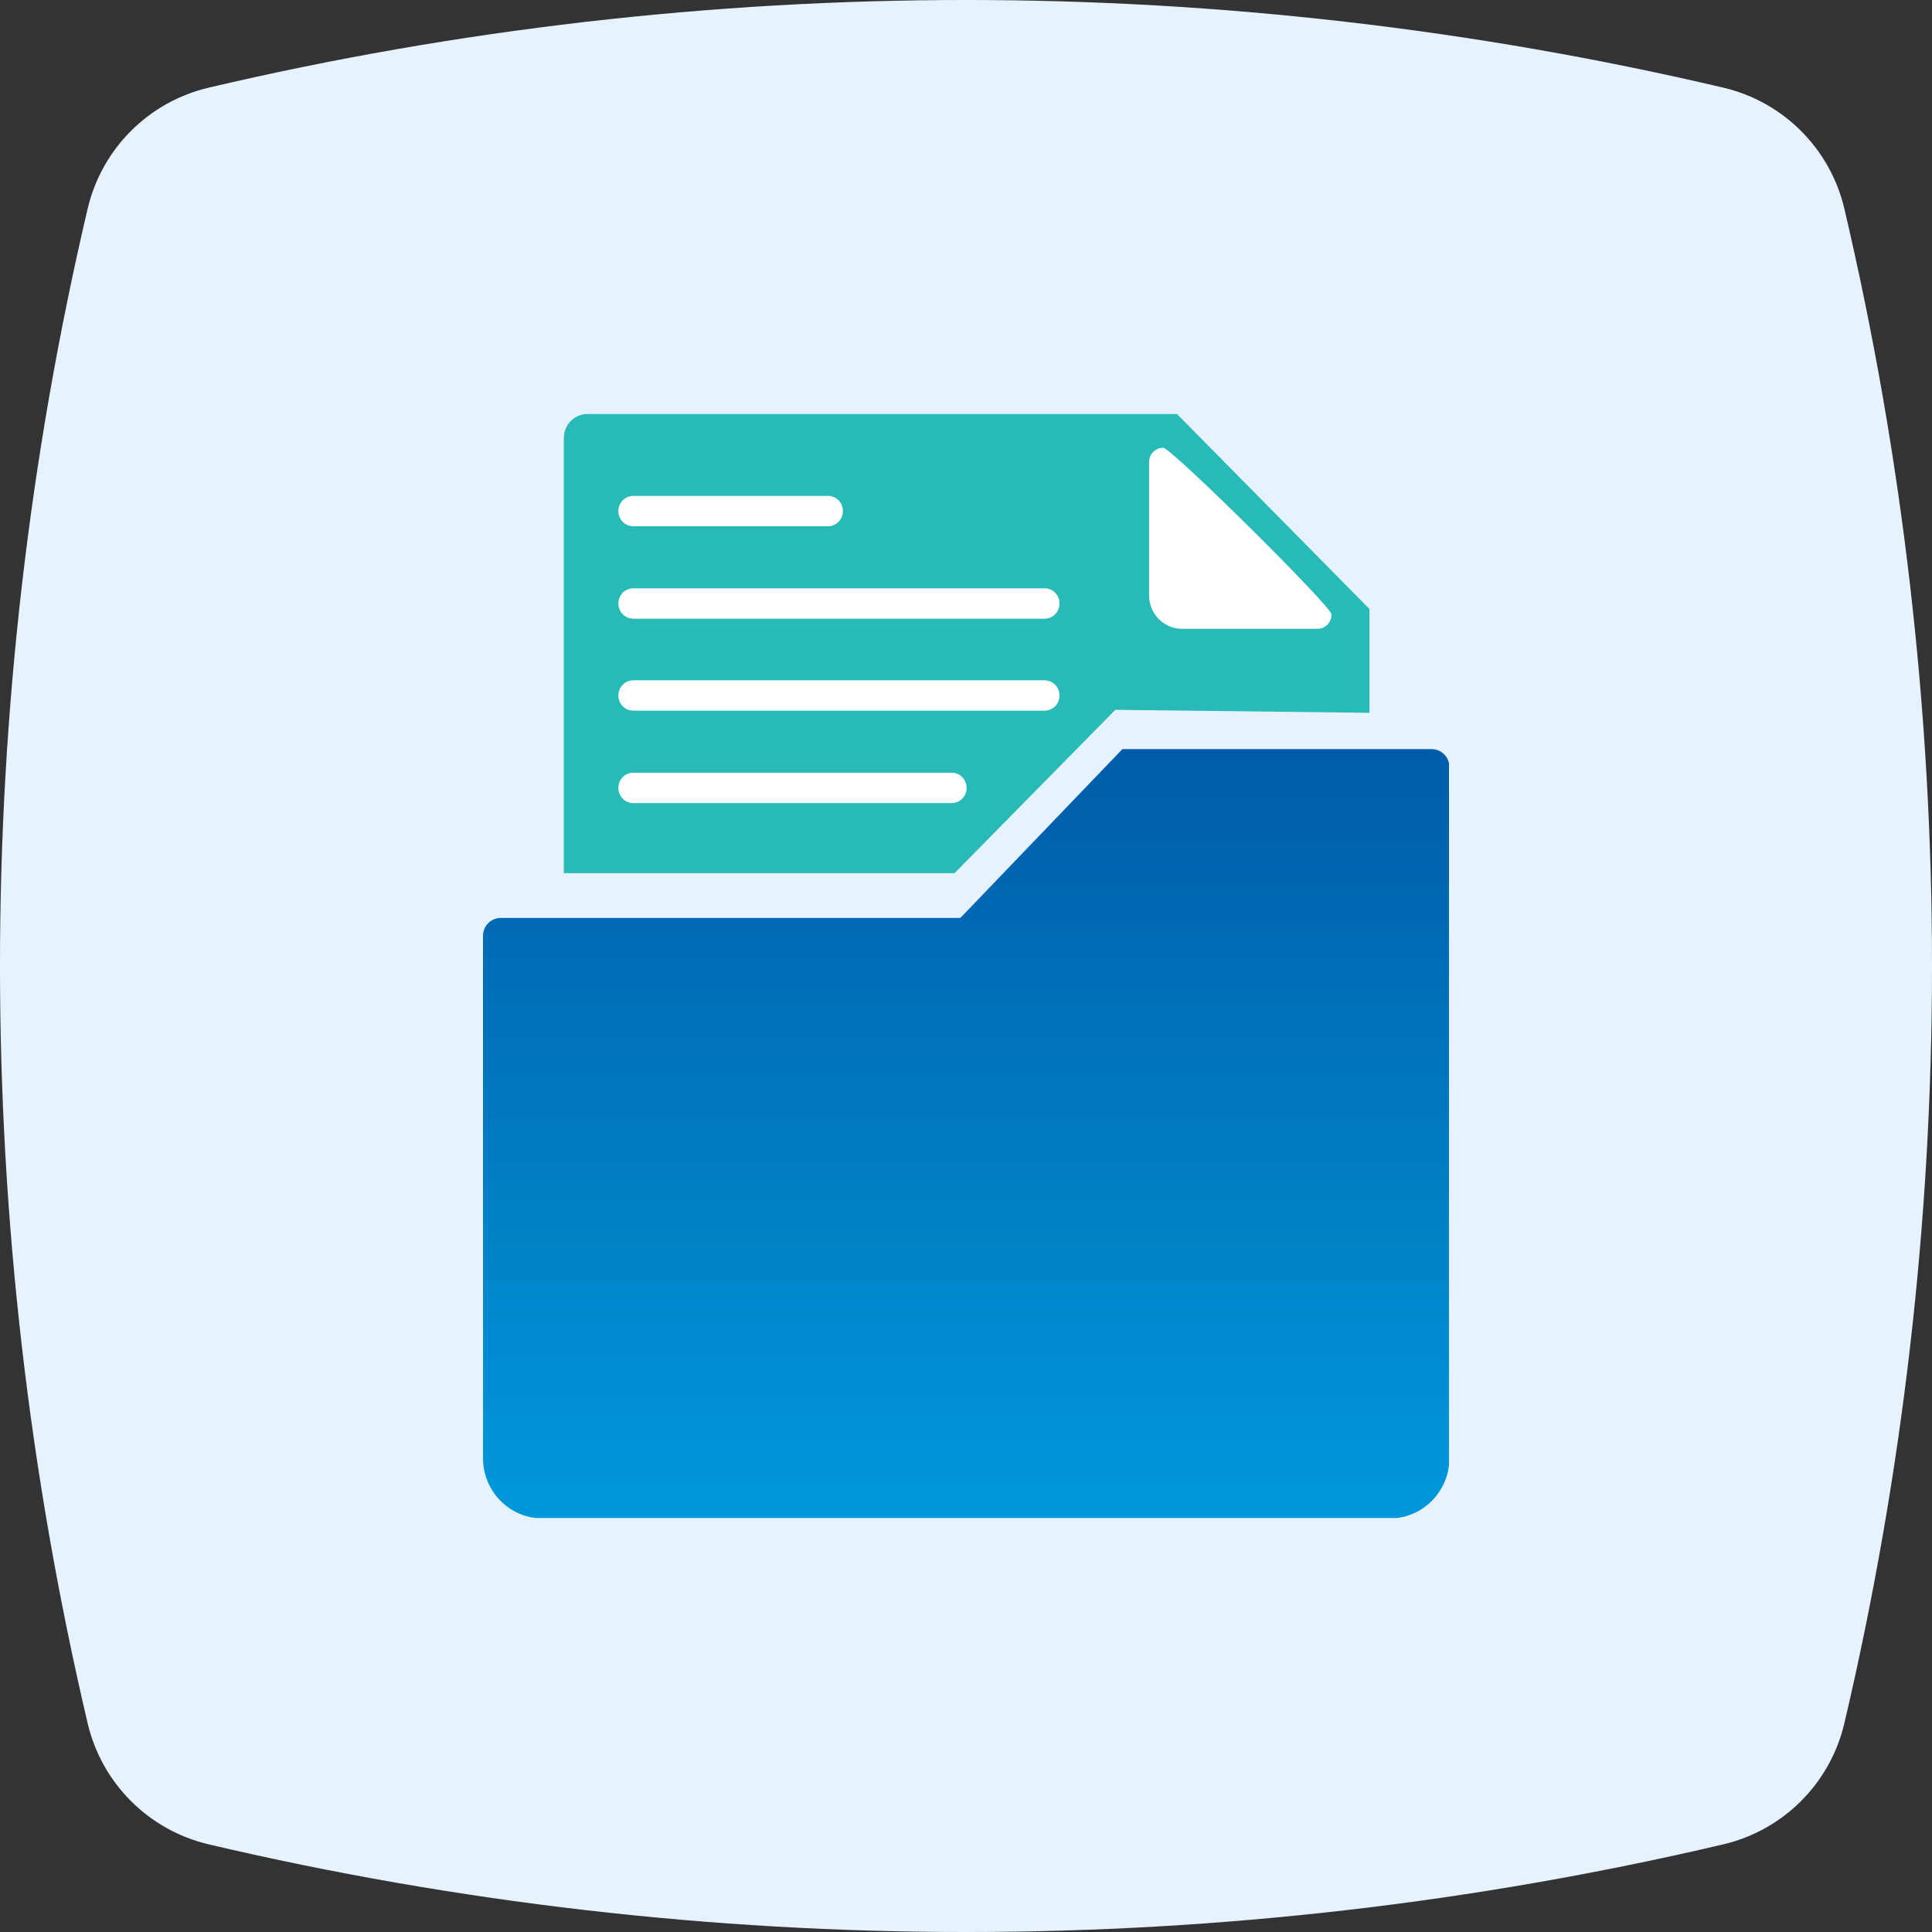 <svg width="56" height="56" viewBox="0 0 56 56" fill="none" xmlns="http://www.w3.org/2000/svg">
<rect x="0" y="0" width="56" height="56" fill="#333333" stroke="none"/>
<path d="M2.54 49.949C2.95 51.692 4.308 53.05 6.051 53.46C20.472 56.847 35.528 56.847 49.949 53.46C51.692 53.05 53.05 51.692 53.46 49.949C56.847 35.528 56.847 20.472 53.46 6.051C53.05 4.308 51.692 2.95 49.949 2.54C35.528 -0.847 20.472 -0.847 6.051 2.54C4.308 2.95 2.95 4.308 2.54 6.051C-0.847 20.472 -0.847 35.528 2.54 49.949Z" fill="#E6F3FF"/>
<g clip-path="url(#clip0_3896_6949)">
<path d="M32.522 21.725L27.837 26.606H14.519C14.229 26.606 14 26.838 14 27.132V42.263C14 43.23 14.773 44.012 15.726 44.012H40.285C41.239 44.012 42.012 43.23 42.012 42.263V22.239C42.012 21.945 41.783 21.713 41.493 21.713H32.534L32.522 21.725Z" fill="url(#paint0_linear_3896_6949)"/>
<path d="M39.694 20.661L32.328 20.575L27.668 25.309H16.342V12.697C16.342 12.306 16.656 12 17.031 12H34.115C36.289 14.202 37.508 15.437 39.694 17.651V20.661Z" fill="#28BAB7"/>
<path d="M33.717 12.979C33.488 12.979 33.307 13.162 33.307 13.395V17.26C33.307 17.786 33.729 18.226 34.261 18.226H38.185C38.414 18.226 38.595 18.043 38.595 17.81C38.595 17.578 33.947 12.979 33.717 12.979Z" fill="white"/>
<path d="M18.359 15.254H23.997C24.239 15.254 24.432 15.058 24.432 14.813C24.432 14.569 24.239 14.373 23.997 14.373H18.359C18.117 14.373 17.924 14.569 17.924 14.813C17.924 15.058 18.117 15.254 18.359 15.254Z" fill="white"/>
<path d="M30.276 17.052H18.359C18.117 17.052 17.924 17.248 17.924 17.492C17.924 17.737 18.117 17.933 18.359 17.933H30.276C30.517 17.933 30.711 17.737 30.711 17.492C30.711 17.248 30.517 17.052 30.276 17.052Z" fill="white"/>
<path d="M30.276 19.719H18.359C18.117 19.719 17.924 19.914 17.924 20.159C17.924 20.404 18.117 20.599 18.359 20.599H30.276C30.517 20.599 30.711 20.404 30.711 20.159C30.711 19.914 30.517 19.719 30.276 19.719Z" fill="white"/>
<path d="M27.596 22.398H18.359C18.117 22.398 17.924 22.593 17.924 22.838C17.924 23.083 18.117 23.278 18.359 23.278H27.584C27.825 23.278 28.018 23.083 28.018 22.838C28.018 22.593 27.825 22.398 27.584 22.398H27.596Z" fill="white"/>
</g>
<defs>
<linearGradient id="paint0_linear_3896_6949" x1="28.006" y1="21.713" x2="28.006" y2="44.012" gradientUnits="userSpaceOnUse">
<stop stop-color="#005CAA"/>
<stop offset="1" stop-color="#0098DA"/>
</linearGradient>
<clipPath id="clip0_3896_6949">
<rect width="28" height="32" fill="white" transform="translate(14 12)"/>
</clipPath>
</defs>
</svg>
